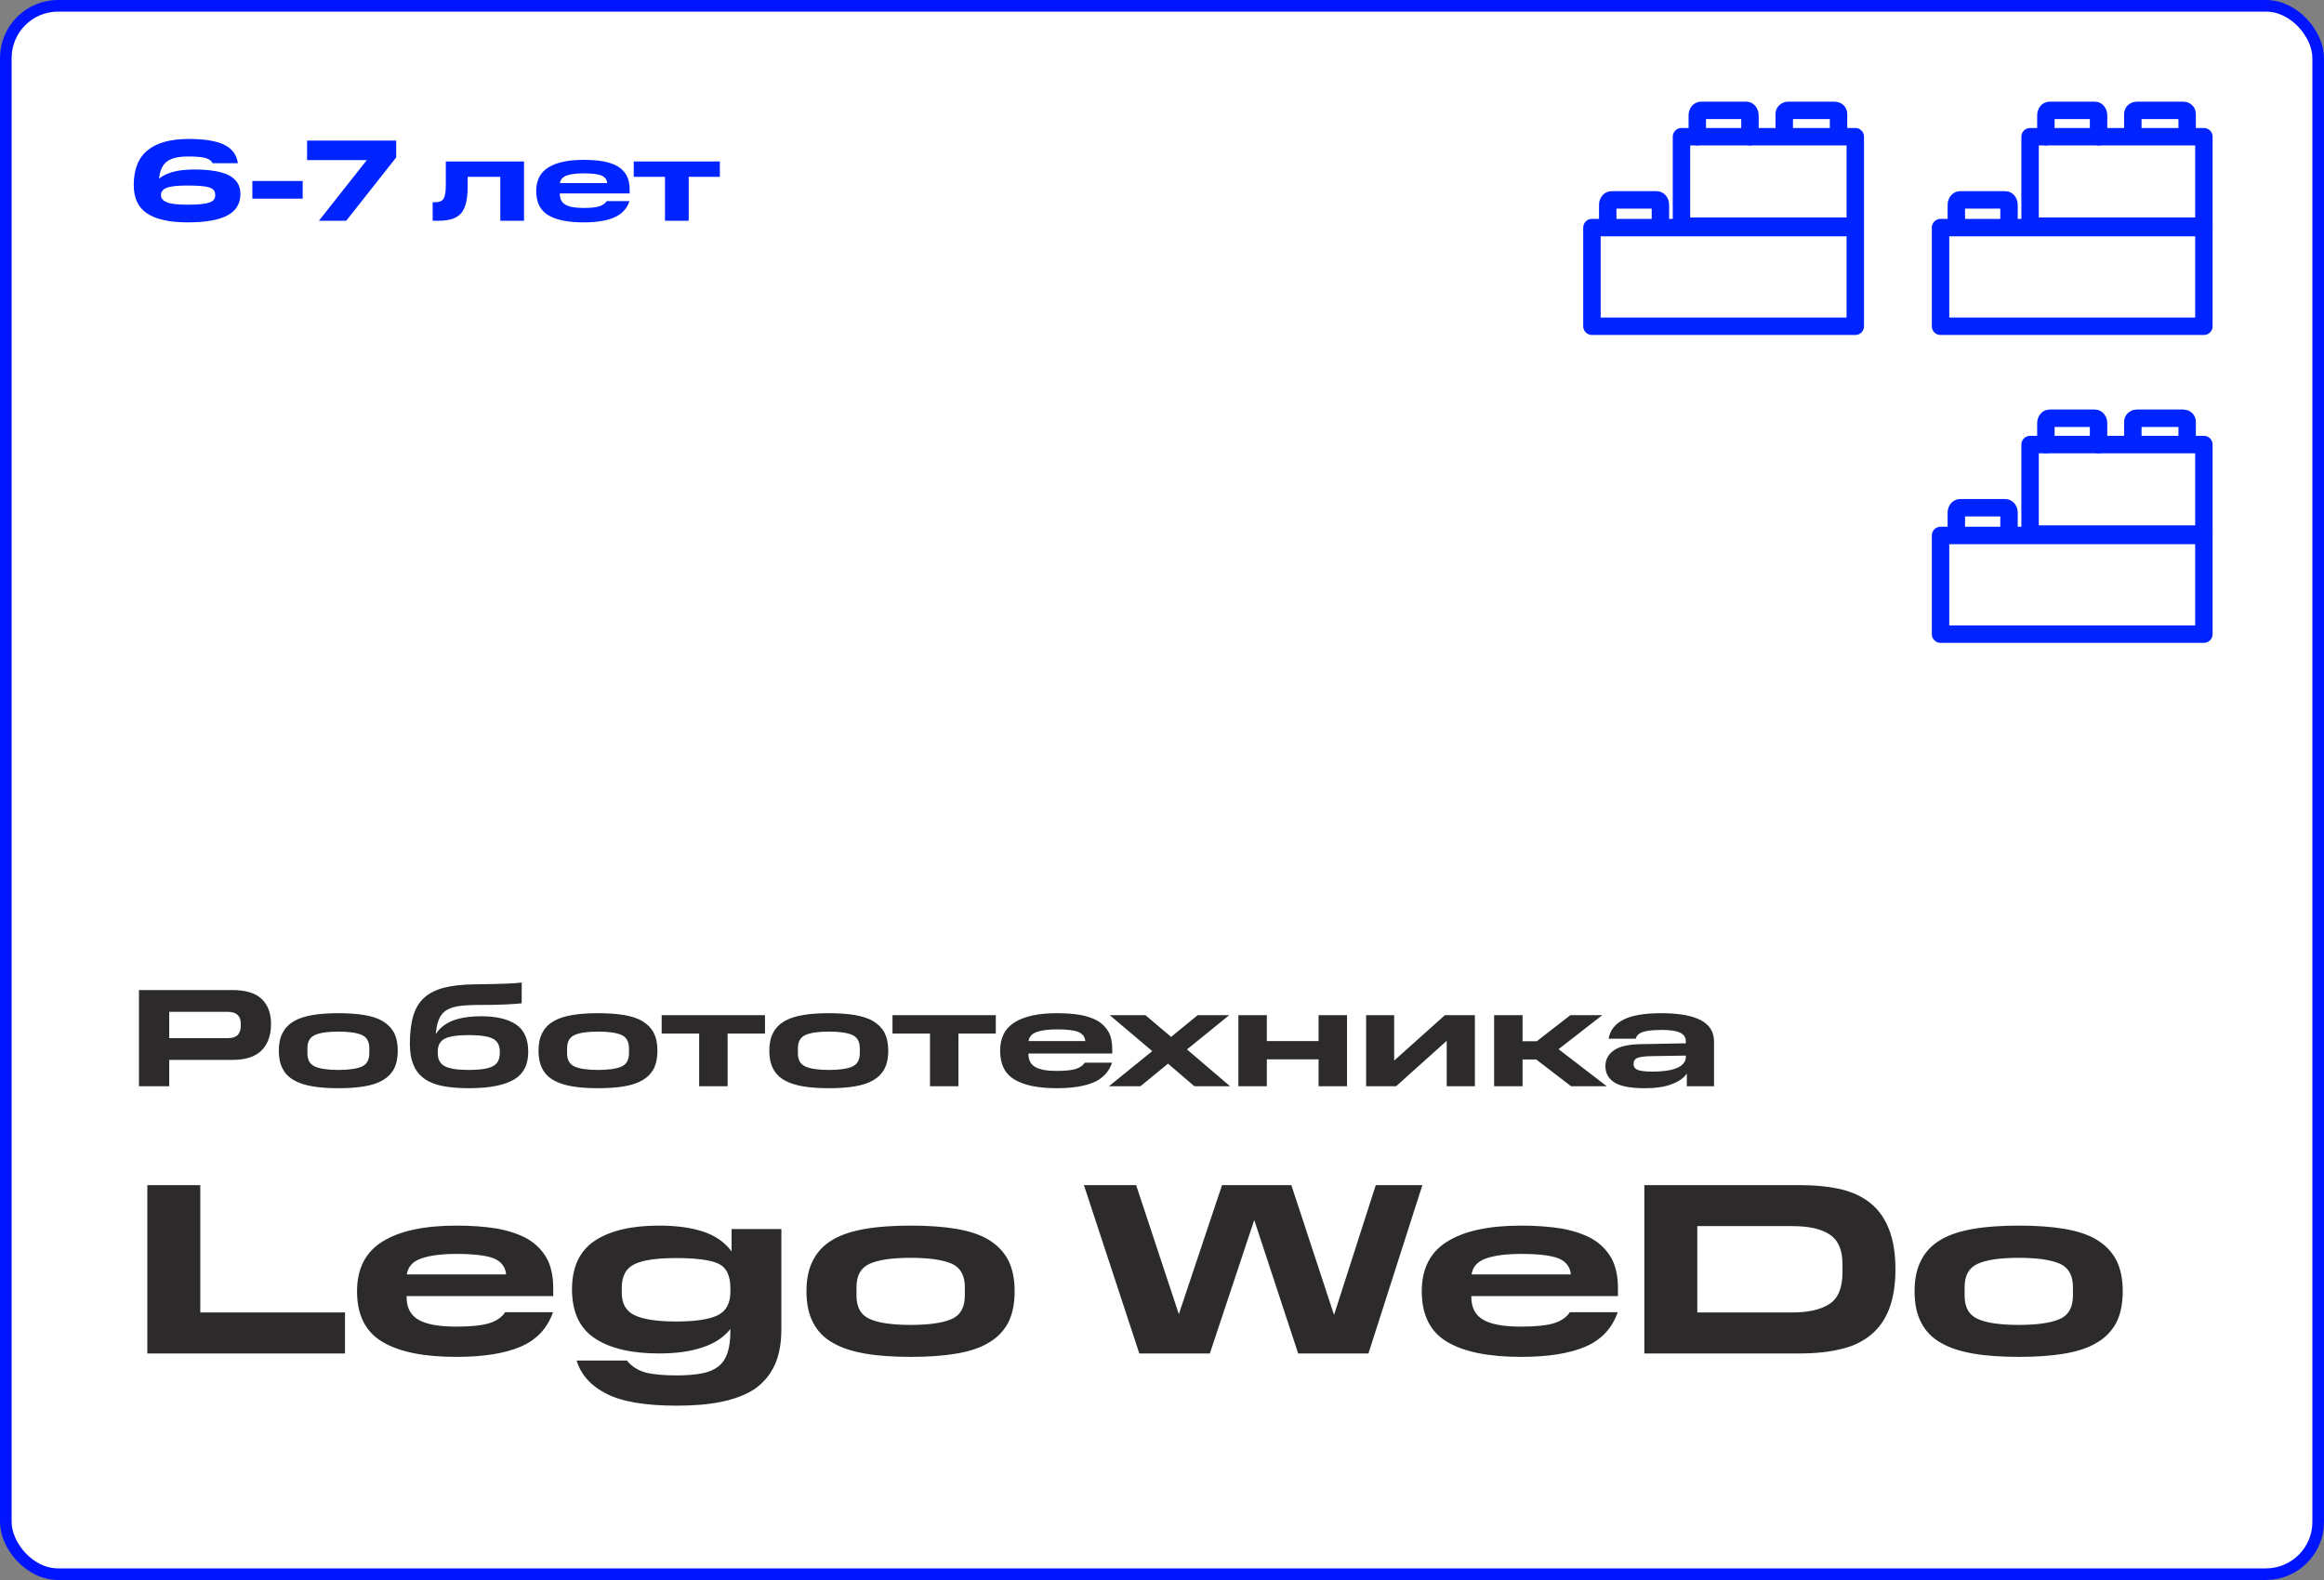 <?xml version="1.0" encoding="UTF-8"?> <svg xmlns="http://www.w3.org/2000/svg" width="400" height="272" viewBox="0 0 400 272" fill="none"><rect x="0" y="0" width="400" height="272" fill="#808080" stroke="none"/><rect x="1" y="1" width="398" height="270" rx="9" fill="white"></rect><rect x="1" y="1" width="398" height="270" rx="9" stroke="#0014FF" stroke-width="2"></rect><path d="M23.92 170.44H40C42.28 170.44 43.96 170.944 45.04 171.976C46.12 173.008 46.648 174.448 46.648 176.248C46.648 178.192 46.12 179.728 45.04 180.808C43.96 181.912 42.28 182.464 40 182.464H29.128V187H23.92V170.44ZM41.44 176.632V176.176C41.44 175.576 41.272 175.096 40.912 174.736C40.552 174.376 39.952 174.184 39.136 174.184H29.128V178.72H39.136C40 178.72 40.6 178.528 40.936 178.144C41.272 177.784 41.44 177.28 41.44 176.632ZM47.99 180.88C47.99 179.656 48.206 178.624 48.662 177.784C49.094 176.944 49.742 176.296 50.606 175.792C51.47 175.288 52.55 174.952 53.822 174.736C55.094 174.52 56.582 174.424 58.238 174.424C59.894 174.424 61.382 174.52 62.678 174.736C63.95 174.952 65.03 175.288 65.87 175.792C66.71 176.296 67.358 176.944 67.814 177.784C68.246 178.624 68.462 179.656 68.462 180.88C68.462 182.128 68.246 183.16 67.814 184C67.358 184.84 66.71 185.488 65.87 185.968C65.03 186.472 63.95 186.808 62.678 187.024C61.382 187.24 59.894 187.336 58.238 187.336C56.582 187.336 55.094 187.24 53.822 187.024C52.55 186.808 51.47 186.472 50.606 185.968C49.742 185.488 49.094 184.84 48.662 184C48.206 183.16 47.99 182.128 47.99 180.88ZM63.566 181.288V180.472C63.566 179.32 63.134 178.552 62.27 178.168C61.382 177.784 60.038 177.592 58.238 177.592C56.438 177.592 55.094 177.784 54.23 178.168C53.342 178.552 52.91 179.32 52.91 180.472V181.312C52.91 182.464 53.342 183.232 54.23 183.616C55.094 184 56.438 184.192 58.238 184.192C60.038 184.192 61.382 184 62.27 183.616C63.134 183.232 63.566 182.464 63.566 181.288ZM70.544 179.728C70.544 177.832 70.736 176.224 71.12 174.904C71.504 173.608 72.128 172.552 73.016 171.76C73.88 170.968 75.032 170.392 76.448 170.032C77.864 169.672 79.592 169.48 81.632 169.456C84.08 169.432 85.928 169.384 87.152 169.336C88.376 169.288 89.264 169.216 89.792 169.144V172.72C89.24 172.792 88.376 172.84 87.176 172.912C85.976 172.984 84.176 173.008 81.8 173.008C80.528 173.032 79.496 173.104 78.656 173.248C77.816 173.416 77.144 173.68 76.64 174.04C76.136 174.424 75.752 174.928 75.512 175.576C75.248 176.224 75.08 177.04 75.008 178.024C75.632 177.016 76.592 176.248 77.888 175.72C79.16 175.216 80.816 174.952 82.832 174.952C85.376 174.952 87.368 175.408 88.784 176.344C90.2 177.28 90.92 178.864 90.92 181.072C90.92 183.328 90.08 184.936 88.376 185.896C86.672 186.856 84.128 187.336 80.72 187.336C79.016 187.336 77.528 187.216 76.256 186.976C74.984 186.736 73.928 186.328 73.088 185.728C72.248 185.152 71.6 184.36 71.192 183.376C70.76 182.392 70.544 181.192 70.544 179.728ZM86.024 181.288V181.024C86.024 179.992 85.64 179.248 84.848 178.816C84.056 178.408 82.664 178.192 80.672 178.192C78.728 178.192 77.336 178.408 76.544 178.816C75.752 179.224 75.344 179.968 75.344 181.024V181.288C75.344 182.368 75.752 183.112 76.544 183.544C77.336 183.976 78.728 184.192 80.672 184.192C82.664 184.192 84.056 183.976 84.848 183.544C85.64 183.112 86.024 182.368 86.024 181.288ZM92.685 180.88C92.685 179.656 92.901 178.624 93.357 177.784C93.789 176.944 94.437 176.296 95.301 175.792C96.165 175.288 97.245 174.952 98.517 174.736C99.789 174.52 101.277 174.424 102.933 174.424C104.589 174.424 106.077 174.52 107.373 174.736C108.645 174.952 109.725 175.288 110.565 175.792C111.405 176.296 112.053 176.944 112.509 177.784C112.941 178.624 113.157 179.656 113.157 180.88C113.157 182.128 112.941 183.16 112.509 184C112.053 184.84 111.405 185.488 110.565 185.968C109.725 186.472 108.645 186.808 107.373 187.024C106.077 187.24 104.589 187.336 102.933 187.336C101.277 187.336 99.789 187.24 98.517 187.024C97.245 186.808 96.165 186.472 95.301 185.968C94.437 185.488 93.789 184.84 93.357 184C92.901 183.16 92.685 182.128 92.685 180.88ZM108.261 181.288V180.472C108.261 179.32 107.829 178.552 106.965 178.168C106.077 177.784 104.733 177.592 102.933 177.592C101.133 177.592 99.789 177.784 98.925 178.168C98.037 178.552 97.605 179.32 97.605 180.472V181.312C97.605 182.464 98.037 183.232 98.925 183.616C99.789 184 101.133 184.192 102.933 184.192C104.733 184.192 106.077 184 106.965 183.616C107.829 183.232 108.261 182.464 108.261 181.288ZM120.34 177.928H113.884V174.76H131.668V177.928H125.236V187H120.34V177.928ZM132.411 180.88C132.411 179.656 132.627 178.624 133.083 177.784C133.515 176.944 134.163 176.296 135.027 175.792C135.891 175.288 136.971 174.952 138.243 174.736C139.515 174.52 141.003 174.424 142.659 174.424C144.315 174.424 145.803 174.52 147.099 174.736C148.371 174.952 149.451 175.288 150.291 175.792C151.131 176.296 151.779 176.944 152.235 177.784C152.667 178.624 152.883 179.656 152.883 180.88C152.883 182.128 152.667 183.16 152.235 184C151.779 184.84 151.131 185.488 150.291 185.968C149.451 186.472 148.371 186.808 147.099 187.024C145.803 187.24 144.315 187.336 142.659 187.336C141.003 187.336 139.515 187.24 138.243 187.024C136.971 186.808 135.891 186.472 135.027 185.968C134.163 185.488 133.515 184.84 133.083 184C132.627 183.16 132.411 182.128 132.411 180.88ZM147.987 181.288V180.472C147.987 179.32 147.555 178.552 146.691 178.168C145.803 177.784 144.459 177.592 142.659 177.592C140.859 177.592 139.515 177.784 138.651 178.168C137.763 178.552 137.331 179.32 137.331 180.472V181.312C137.331 182.464 137.763 183.232 138.651 183.616C139.515 184 140.859 184.192 142.659 184.192C144.459 184.192 145.803 184 146.691 183.616C147.555 183.232 147.987 182.464 147.987 181.288ZM160.067 177.928H153.611V174.76H171.395V177.928H164.963V187H160.067V177.928ZM172.138 180.88C172.138 178.648 172.978 177.016 174.658 175.984C176.314 174.952 178.738 174.424 181.906 174.424C183.37 174.424 184.714 174.52 185.89 174.712C187.066 174.928 188.074 175.264 188.89 175.72C189.706 176.2 190.33 176.824 190.786 177.616C191.218 178.408 191.434 179.392 191.434 180.568V181.36H177.01V181.408C177.01 182.488 177.394 183.232 178.186 183.688C178.978 184.144 180.202 184.36 181.906 184.36C183.37 184.36 184.45 184.24 185.146 184.024C185.842 183.808 186.37 183.448 186.706 182.944H191.41C190.858 184.528 189.802 185.656 188.242 186.328C186.682 187 184.57 187.336 181.906 187.336C178.738 187.336 176.314 186.856 174.658 185.872C172.978 184.888 172.138 183.232 172.138 180.88ZM181.906 177.208C180.49 177.208 179.338 177.352 178.498 177.64C177.634 177.928 177.154 178.456 177.034 179.224H186.802C186.73 178.48 186.322 177.952 185.578 177.64C184.81 177.352 183.586 177.208 181.906 177.208ZM205.574 187L201.038 183.112L196.286 187H190.862L198.326 180.952L191.006 174.76H197.15L201.566 178.504L206.15 174.76H211.574L204.302 180.664L211.718 187H205.574ZM213.148 174.76H218.044V179.224H226.948V174.76H231.844V187H226.948V182.368H218.044V187H213.148V174.76ZM235.133 174.76H239.957V182.584L248.693 174.76H253.853V187H249.005V179.176L240.293 187H235.133V174.76ZM257.164 174.76H262.06V179.248H264.508L270.292 174.76H275.788L268.252 180.616L276.556 187H270.412L264.412 182.392H262.06V187H257.164V174.76ZM276.317 183.52C276.317 182.416 276.797 181.528 277.757 180.832C278.717 180.136 280.301 179.776 282.485 179.752L290.165 179.608V179.32C290.165 178.576 289.829 178.072 289.133 177.76C288.437 177.448 287.405 177.304 285.989 177.304C284.573 177.304 283.517 177.424 282.797 177.64C282.077 177.88 281.669 178.264 281.549 178.816H276.869C277.109 177.376 277.973 176.272 279.437 175.528C280.901 174.784 283.061 174.424 285.965 174.424C288.965 174.424 291.221 174.832 292.733 175.624C294.245 176.416 295.013 177.664 295.013 179.32V187H290.333V184.792C289.829 185.584 288.965 186.184 287.741 186.64C286.517 187.12 284.957 187.336 283.109 187.336C280.637 187.336 278.909 187 277.877 186.352C276.845 185.704 276.317 184.744 276.317 183.52ZM281.165 183.184C281.165 183.664 281.405 184 281.885 184.192C282.365 184.384 283.229 184.48 284.453 184.48C285.269 184.48 286.037 184.432 286.733 184.336C287.429 184.24 288.053 184.096 288.557 183.88C289.061 183.688 289.445 183.424 289.733 183.088C290.021 182.776 290.165 182.392 290.165 181.936V181.72L284.237 181.816C283.109 181.84 282.317 181.936 281.861 182.104C281.405 182.296 281.165 182.632 281.165 183.112V183.184Z" fill="#2C2A2B"></path><path d="M25.36 204.02H34.474V225.944H59.38V233H25.36V204.02ZM61.452 222.29C61.452 218.384 62.922 215.528 65.862 213.722C68.76 211.916 73.002 210.992 78.546 210.992C81.108 210.992 83.46 211.16 85.518 211.496C87.576 211.874 89.34 212.462 90.768 213.26C92.196 214.1 93.288 215.192 94.086 216.578C94.842 217.964 95.22 219.686 95.22 221.744V223.13H69.978V223.214C69.978 225.104 70.65 226.406 72.036 227.204C73.422 228.002 75.564 228.38 78.546 228.38C81.108 228.38 82.998 228.17 84.216 227.792C85.434 227.414 86.358 226.784 86.946 225.902H95.178C94.212 228.674 92.364 230.648 89.634 231.824C86.904 233 83.208 233.588 78.546 233.588C73.002 233.588 68.76 232.748 65.862 231.026C62.922 229.304 61.452 226.406 61.452 222.29ZM78.546 215.864C76.068 215.864 74.052 216.116 72.582 216.62C71.07 217.124 70.23 218.048 70.02 219.392H87.114C86.988 218.09 86.274 217.166 84.972 216.62C83.628 216.116 81.486 215.864 78.546 215.864ZM99.249 234.218H107.9C108.699 235.226 109.791 235.898 111.093 236.276C112.395 236.612 114.201 236.78 116.511 236.78C118.149 236.78 119.577 236.654 120.753 236.444C121.929 236.234 122.895 235.814 123.609 235.268C124.323 234.722 124.869 233.924 125.205 232.916C125.541 231.95 125.709 230.69 125.709 229.136V228.8C124.575 230.228 122.979 231.278 120.921 231.95C118.863 232.664 116.343 233 113.403 233C108.741 233 105.087 232.16 102.441 230.438C99.794 228.716 98.451 225.902 98.451 221.954C98.451 218.09 99.794 215.276 102.441 213.554C105.087 211.832 108.741 210.992 113.403 210.992C116.385 210.992 118.947 211.328 121.089 212.042C123.189 212.756 124.785 213.89 125.919 215.444V211.58H134.487V228.758C134.487 231.236 134.109 233.336 133.311 235.058C132.513 236.738 131.379 238.082 129.867 239.132C128.313 240.14 126.423 240.854 124.197 241.316C121.971 241.778 119.409 241.988 116.511 241.988C111.093 241.988 107.061 241.316 104.373 239.93C101.643 238.544 99.963 236.612 99.249 234.218ZM125.709 222.374V221.702C125.709 219.56 124.995 218.132 123.567 217.502C122.097 216.872 119.703 216.578 116.385 216.578C113.067 216.578 110.673 216.914 109.203 217.628C107.733 218.342 107.019 219.686 107.019 221.702V222.584C107.019 224.432 107.733 225.692 109.203 226.406C110.673 227.12 113.067 227.498 116.385 227.498C119.745 227.498 122.139 227.12 123.567 226.406C124.995 225.692 125.709 224.348 125.709 222.374ZM138.808 222.29C138.808 220.148 139.186 218.342 139.984 216.872C140.74 215.402 141.874 214.268 143.386 213.386C144.898 212.504 146.788 211.916 149.014 211.538C151.24 211.16 153.844 210.992 156.742 210.992C159.64 210.992 162.244 211.16 164.512 211.538C166.738 211.916 168.628 212.504 170.098 213.386C171.568 214.268 172.702 215.402 173.5 216.872C174.256 218.342 174.634 220.148 174.634 222.29C174.634 224.474 174.256 226.28 173.5 227.75C172.702 229.22 171.568 230.354 170.098 231.194C168.628 232.076 166.738 232.664 164.512 233.042C162.244 233.42 159.64 233.588 156.742 233.588C153.844 233.588 151.24 233.42 149.014 233.042C146.788 232.664 144.898 232.076 143.386 231.194C141.874 230.354 140.74 229.22 139.984 227.75C139.186 226.28 138.808 224.474 138.808 222.29ZM166.066 223.004V221.576C166.066 219.56 165.31 218.216 163.798 217.544C162.244 216.872 159.892 216.536 156.742 216.536C153.592 216.536 151.24 216.872 149.728 217.544C148.174 218.216 147.418 219.56 147.418 221.576V223.046C147.418 225.062 148.174 226.406 149.728 227.078C151.24 227.75 153.592 228.086 156.742 228.086C159.892 228.086 162.244 227.75 163.798 227.078C165.31 226.406 166.066 225.062 166.066 223.004ZM186.561 204.02H195.549L202.899 226.238L210.333 204.02H222.261L229.611 226.364L236.793 204.02H244.815L235.533 233H223.437L215.877 210.026L208.233 233H196.095L186.561 204.02ZM244.71 222.29C244.71 218.384 246.18 215.528 249.12 213.722C252.018 211.916 256.26 210.992 261.804 210.992C264.366 210.992 266.718 211.16 268.776 211.496C270.834 211.874 272.598 212.462 274.026 213.26C275.454 214.1 276.546 215.192 277.344 216.578C278.1 217.964 278.478 219.686 278.478 221.744V223.13H253.236V223.214C253.236 225.104 253.908 226.406 255.294 227.204C256.68 228.002 258.822 228.38 261.804 228.38C264.366 228.38 266.256 228.17 267.474 227.792C268.692 227.414 269.616 226.784 270.204 225.902H278.436C277.47 228.674 275.622 230.648 272.892 231.824C270.162 233 266.466 233.588 261.804 233.588C256.26 233.588 252.018 232.748 249.12 231.026C246.18 229.304 244.71 226.406 244.71 222.29ZM261.804 215.864C259.326 215.864 257.31 216.116 255.84 216.62C254.328 217.124 253.488 218.048 253.278 219.392H270.372C270.246 218.09 269.532 217.166 268.23 216.62C266.886 216.116 264.744 215.864 261.804 215.864ZM283.02 204.02H309.816C312.462 204.02 314.814 204.272 316.872 204.734C318.93 205.238 320.61 206.036 321.996 207.17C323.382 208.304 324.432 209.816 325.146 211.664C325.86 213.512 326.238 215.78 326.238 218.51C326.238 221.24 325.86 223.508 325.146 225.356C324.432 227.204 323.382 228.674 321.996 229.808C320.61 230.942 318.93 231.782 316.872 232.244C314.814 232.748 312.462 233 309.816 233H283.02V204.02ZM308.472 225.944C311.286 225.944 313.428 225.44 314.898 224.474C316.368 223.508 317.124 221.702 317.124 219.056V217.586C317.124 215.15 316.368 213.47 314.898 212.504C313.428 211.538 311.286 211.076 308.472 211.076H292.134V225.944H308.472ZM329.531 222.29C329.531 220.148 329.909 218.342 330.707 216.872C331.463 215.402 332.597 214.268 334.109 213.386C335.621 212.504 337.511 211.916 339.737 211.538C341.963 211.16 344.567 210.992 347.465 210.992C350.363 210.992 352.967 211.16 355.235 211.538C357.461 211.916 359.351 212.504 360.821 213.386C362.291 214.268 363.425 215.402 364.223 216.872C364.979 218.342 365.357 220.148 365.357 222.29C365.357 224.474 364.979 226.28 364.223 227.75C363.425 229.22 362.291 230.354 360.821 231.194C359.351 232.076 357.461 232.664 355.235 233.042C352.967 233.42 350.363 233.588 347.465 233.588C344.567 233.588 341.963 233.42 339.737 233.042C337.511 232.664 335.621 232.076 334.109 231.194C332.597 230.354 331.463 229.22 330.707 227.75C329.909 226.28 329.531 224.474 329.531 222.29ZM356.789 223.004V221.576C356.789 219.56 356.033 218.216 354.521 217.544C352.967 216.872 350.615 216.536 347.465 216.536C344.315 216.536 341.963 216.872 340.451 217.544C338.897 218.216 338.141 219.56 338.141 221.576V223.046C338.141 225.062 338.897 226.406 340.451 227.078C341.963 227.75 344.315 228.086 347.465 228.086C350.615 228.086 352.967 227.75 354.521 227.078C356.033 226.406 356.789 225.062 356.789 223.004Z" fill="#2C2A2B"></path><path d="M336.72 38.942V35.267C336.72 35.04 336.786 34.823 336.904 34.663C337.021 34.502 337.18 34.412 337.346 34.411H345.158C345.324 34.411 345.484 34.502 345.601 34.663C345.719 34.823 345.785 35.042 345.785 35.269V38.944" stroke="#0024FF" stroke-width="3" stroke-linecap="round" stroke-linejoin="round"></path><path d="M367.099 22.192V19.605C367.099 19.445 367.167 19.291 367.289 19.177C367.41 19.064 367.575 19 367.746 19H375.798C375.97 19 376.135 19.064 376.256 19.177C376.377 19.291 376.445 19.445 376.445 19.605V22.195M349.11 39.18H379.327V56.168H334V39.18H349.11Z" stroke="#0024FF" stroke-width="3" stroke-linecap="round" stroke-linejoin="round"></path><path d="M364.368 23.533H379.327V38.944H349.411V23.533H364.368Z" stroke="#0024FF" stroke-width="3" stroke-linecap="round" stroke-linejoin="round"></path><path d="M352.131 23.528V19.858C352.131 19.631 352.197 19.413 352.314 19.252C352.431 19.091 352.591 19.001 352.757 19H360.569C360.735 19 360.895 19.09 361.012 19.251C361.13 19.412 361.196 19.631 361.196 19.858V23.533" stroke="#0024FF" stroke-width="3" stroke-linecap="round" stroke-linejoin="round"></path><path d="M276.72 38.942V35.267C276.72 35.04 276.786 34.823 276.904 34.663C277.021 34.502 277.18 34.412 277.346 34.411H285.158C285.324 34.411 285.484 34.502 285.601 34.663C285.719 34.823 285.785 35.042 285.785 35.269V38.944" stroke="#0024FF" stroke-width="3" stroke-linecap="round" stroke-linejoin="round"></path><path d="M307.099 22.192V19.605C307.099 19.445 307.167 19.291 307.289 19.177C307.41 19.064 307.575 19 307.746 19H315.798C315.97 19 316.135 19.064 316.256 19.177C316.377 19.291 316.445 19.445 316.445 19.605V22.195M289.11 39.18H319.327V56.168H274V39.18H289.11Z" stroke="#0024FF" stroke-width="3" stroke-linecap="round" stroke-linejoin="round"></path><path d="M304.368 23.533H319.327V38.944H289.411V23.533H304.368Z" stroke="#0024FF" stroke-width="3" stroke-linecap="round" stroke-linejoin="round"></path><path d="M292.131 23.528V19.858C292.131 19.631 292.197 19.413 292.314 19.252C292.431 19.091 292.591 19.001 292.757 19H300.569C300.735 19 300.895 19.09 301.012 19.251C301.13 19.412 301.196 19.631 301.196 19.858V23.533" stroke="#0024FF" stroke-width="3" stroke-linecap="round" stroke-linejoin="round"></path><path d="M336.72 91.942V88.267C336.72 88.04 336.786 87.823 336.904 87.662C337.021 87.502 337.18 87.412 337.346 87.411H345.158C345.324 87.411 345.484 87.502 345.601 87.662C345.719 87.823 345.785 88.042 345.785 88.269V91.944" stroke="#0024FF" stroke-width="3" stroke-linecap="round" stroke-linejoin="round"></path><path d="M367.099 75.192V72.605C367.099 72.445 367.167 72.291 367.289 72.177C367.41 72.064 367.575 72 367.746 72H375.798C375.97 72 376.135 72.064 376.256 72.177C376.377 72.291 376.445 72.445 376.445 72.605V75.195M349.11 92.18H379.327V109.168H334V92.18H349.11Z" stroke="#0024FF" stroke-width="3" stroke-linecap="round" stroke-linejoin="round"></path><path d="M364.368 76.533H379.327V91.944H349.411V76.533H364.368Z" stroke="#0024FF" stroke-width="3" stroke-linecap="round" stroke-linejoin="round"></path><path d="M352.131 76.528V72.858C352.131 72.631 352.197 72.413 352.314 72.252C352.431 72.091 352.591 72.001 352.757 72H360.569C360.735 72 360.895 72.09 361.012 72.251C361.13 72.412 361.196 72.631 361.196 72.858V76.533" stroke="#0024FF" stroke-width="3" stroke-linecap="round" stroke-linejoin="round"></path><path d="M23.02 31.86C23.02 29.14 23.82 27.14 25.44 25.84C27.04 24.56 29.38 23.92 32.48 23.92C35.14 23.92 37.16 24.24 38.56 24.9C39.94 25.56 40.74 26.64 40.94 28.1H36.6C36.4 27.68 36 27.38 35.38 27.2C34.76 27.02 33.74 26.94 32.34 26.94C30.72 26.94 29.52 27.22 28.74 27.8C27.96 28.38 27.52 29.36 27.38 30.76C27.9 30.3 28.66 29.92 29.68 29.62C30.68 29.32 31.94 29.18 33.44 29.18C36.14 29.18 38.14 29.52 39.44 30.2C40.74 30.9 41.38 31.96 41.38 33.38C41.38 35.04 40.64 36.28 39.16 37.08C37.66 37.88 35.38 38.28 32.32 38.28C29.18 38.28 26.84 37.76 25.32 36.74C23.78 35.72 23.02 34.1 23.02 31.86ZM37.04 33.68V33.5C37.04 32.88 36.7 32.48 36 32.26C35.3 32.04 34.06 31.94 32.3 31.94C30.6 31.94 29.4 32.06 28.72 32.32C28.04 32.58 27.7 33 27.7 33.58C27.7 34.12 28.02 34.52 28.68 34.8C29.32 35.1 30.52 35.24 32.3 35.24C34.06 35.24 35.3 35.12 36 34.88C36.7 34.64 37.04 34.24 37.04 33.68ZM43.435 31.16H52.095V34.2H43.435V31.16ZM52.853 27.56V24.2H68.193V27.1L59.593 38H54.893L63.133 27.56H52.853ZM74.471 38V34.82H74.911C75.591 34.82 76.071 34.62 76.331 34.22C76.591 33.84 76.731 33.06 76.731 31.9V27.8H90.191V38H86.111V30.44H80.491V32.14C80.491 34.28 80.131 35.78 79.411 36.66C78.691 37.56 77.391 38 75.511 38H74.471ZM92.291 32.9C92.291 31.04 92.991 29.68 94.391 28.82C95.771 27.96 97.791 27.52 100.431 27.52C101.651 27.52 102.771 27.6 103.751 27.76C104.731 27.94 105.571 28.22 106.251 28.6C106.931 29 107.451 29.52 107.831 30.18C108.191 30.84 108.371 31.66 108.371 32.64V33.3H96.351V33.34C96.351 34.24 96.671 34.86 97.331 35.24C97.991 35.62 99.011 35.8 100.431 35.8C101.651 35.8 102.551 35.7 103.131 35.52C103.711 35.34 104.151 35.04 104.431 34.62H108.351C107.891 35.94 107.011 36.88 105.711 37.44C104.411 38 102.651 38.28 100.431 38.28C97.791 38.28 95.771 37.88 94.391 37.06C92.991 36.24 92.291 34.86 92.291 32.9ZM100.431 29.84C99.251 29.84 98.291 29.96 97.591 30.2C96.871 30.44 96.471 30.88 96.371 31.52H104.511C104.451 30.9 104.111 30.46 103.491 30.2C102.851 29.96 101.831 29.84 100.431 29.84ZM114.458 30.44H109.078V27.8H123.898V30.44H118.538V38H114.458V30.44Z" fill="#0024FF"></path></svg> 